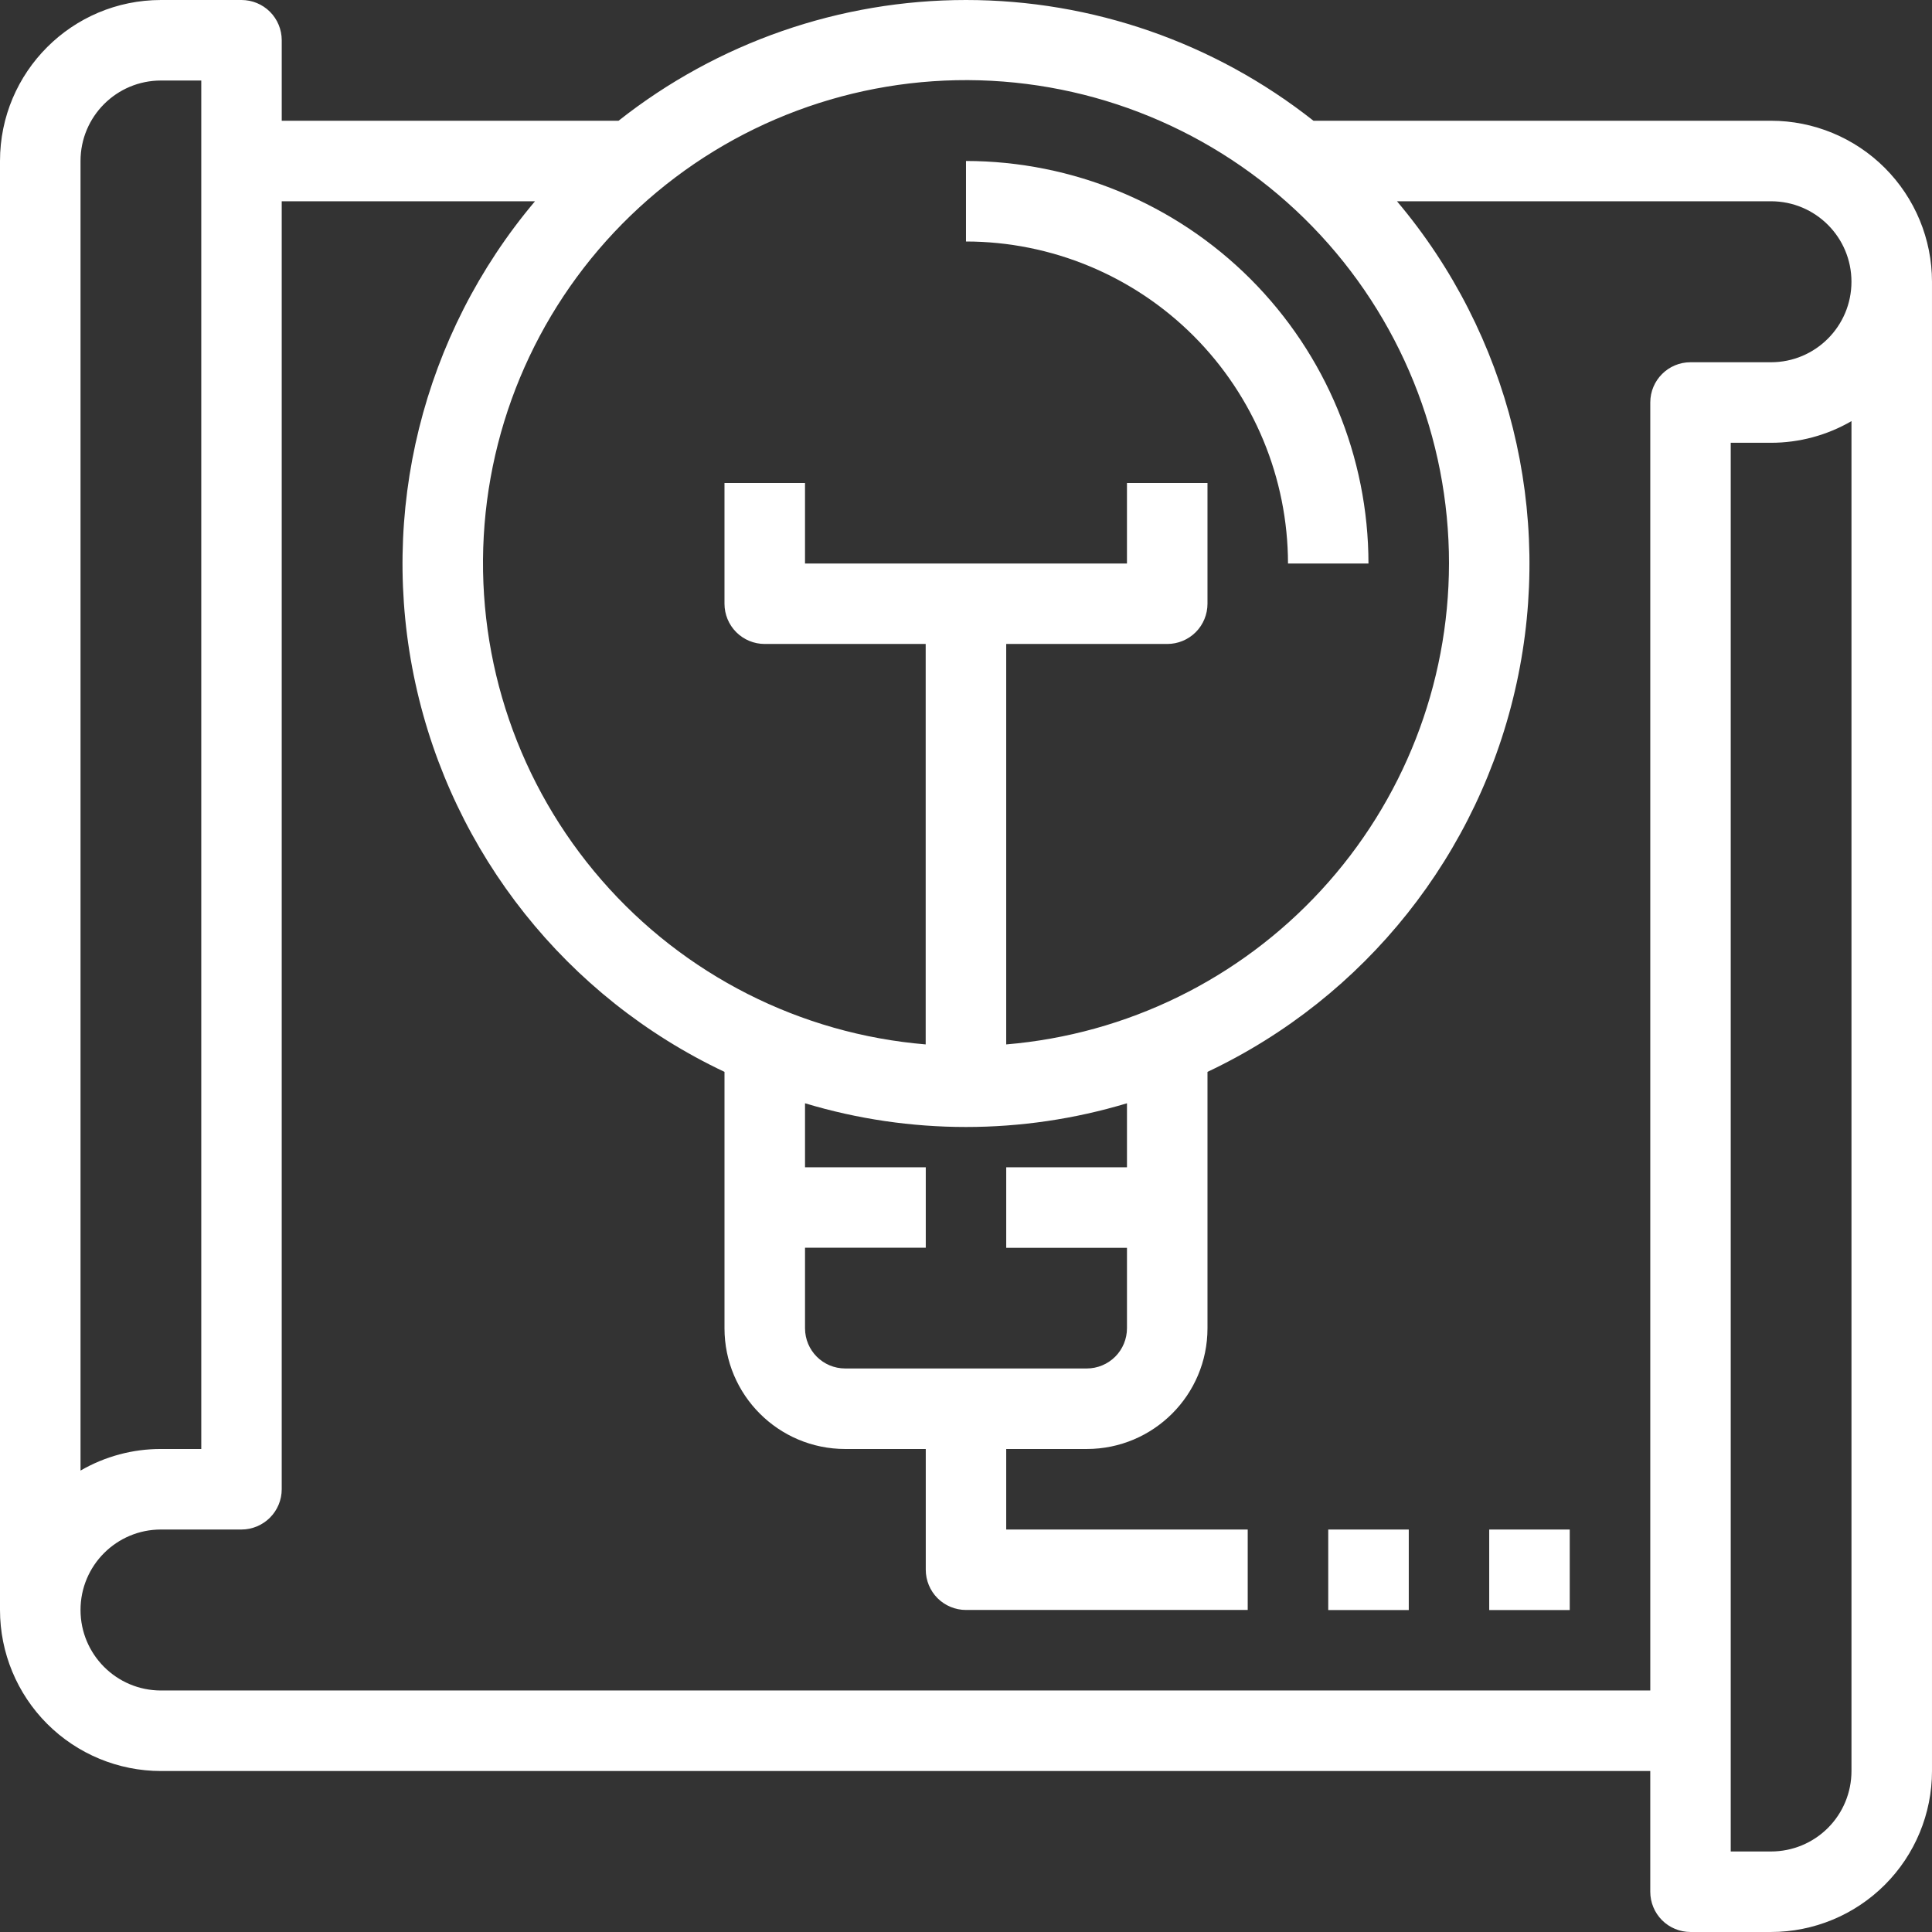 <?xml version="1.0" encoding="UTF-8"?> <svg xmlns="http://www.w3.org/2000/svg" id="Layer_1" viewBox="0 0 153.122 153.122"><rect x="0" y="0" width="153.122" height="153.122" fill="#333333" stroke="none"/><defs><style>.cls-1{fill:#fff;stroke-width:0px;}</style></defs><path class="cls-1" d="M102.083,44.663h6.382-.006c-.006-8.458-3.373-16.568-9.349-22.55-5.981-5.981-14.092-9.343-22.55-9.355v6.382c6.765.006,13.255,2.698,18.039,7.483,4.779,4.785,7.471,11.269,7.483,18.039h.001Z"></path><path class="cls-1" d="M140.364,9.57h-36.265C96.257,3.374,86.555,0,76.561,0s-19.696,3.373-27.537,9.57h-26.695V3.188c0-.843-.335-1.657-.933-2.255S19.984,0,19.14,0h-6.382C5.712,0,0,5.712,0,12.758v114.841c0,3.385,1.346,6.633,3.738,9.026,2.393,2.393,5.64,3.738,9.02,3.738h118.035v9.57c0,.843.335,1.657.933,2.255s1.412.933,2.255.933h6.382c3.379,0,6.627-1.346,9.02-3.738s3.738-5.64,3.738-9.02V22.328c0-3.379-1.346-6.627-3.738-9.02-2.393-2.393-5.64-3.738-9.02-3.738h0ZM114.841,44.663c-.012,9.594-3.625,18.829-10.126,25.887-6.496,7.058-15.403,11.424-24.967,12.226v-31.738h12.764c.843,0,1.657-.335,2.255-.933s.933-1.412.933-2.255v-9.57h-6.382v6.382h-25.516v-6.382h-6.382v9.57c0,.843.335,1.657.933,2.255s1.412.933,2.255.933h12.758v31.738h.006c-9.935-.825-19.159-5.503-25.695-13.027-6.544-7.525-9.893-17.298-9.337-27.257.556-9.953,4.976-19.296,12.316-26.043,7.339-6.747,17.023-10.366,26.988-10.084,9.965.287,19.428,4.444,26.378,11.598,6.944,7.148,10.826,16.73,10.82,26.701h0ZM89.319,92.513h-9.57v6.382h9.57v6.382-.006c0,.843-.335,1.657-.933,2.255s-1.412.933-2.255.933h-19.14c-1.764,0-3.188-1.424-3.188-3.188v-6.382h9.57v-6.376h-9.57v-5.072c8.32,2.506,17.196,2.506,25.516,0v5.072ZM6.382,12.758c0-3.523,2.853-6.376,6.376-6.376h3.194v108.459h-3.194c-2.237-.006-4.438.586-6.376,1.711V12.758ZM146.74,140.364c0,1.693-.67,3.314-1.866,4.51s-2.817,1.866-4.51,1.866h-3.194V35.093h3.194c2.237,0,4.438-.592,6.376-1.717v106.988ZM140.364,28.71h-6.382c-1.764,0-3.188,1.43-3.188,3.188v102.083H12.758c-3.523,0-6.376-2.859-6.376-6.382s2.853-6.376,6.376-6.376h6.382c.843,0,1.657-.341,2.255-.939.598-.598.933-1.406.933-2.255V15.952h20.073c-8.918,10.569-12.423,24.685-9.48,38.196,2.937,13.512,11.992,24.895,24.499,30.804v20.319c0,5.287,4.283,9.57,9.57,9.57h6.382v9.57c0,.843.335,1.657.933,2.255s1.412.933,2.255.933h22.328v-6.376h-19.14v-6.382h6.382c5.287,0,9.57-4.283,9.57-9.57v-20.319c12.507-5.91,21.563-17.292,24.499-30.804,2.943-13.512-.562-27.628-9.48-38.196h29.643c3.523,0,6.376,2.853,6.376,6.376s-2.853,6.382-6.376,6.382h0Z"></path><path class="cls-1" d="M105.271,121.224h6.382v6.382h-6.382v-6.382Z"></path><path class="cls-1" d="M118.029,121.224h6.382v6.382h-6.382v-6.382Z"></path></svg> 